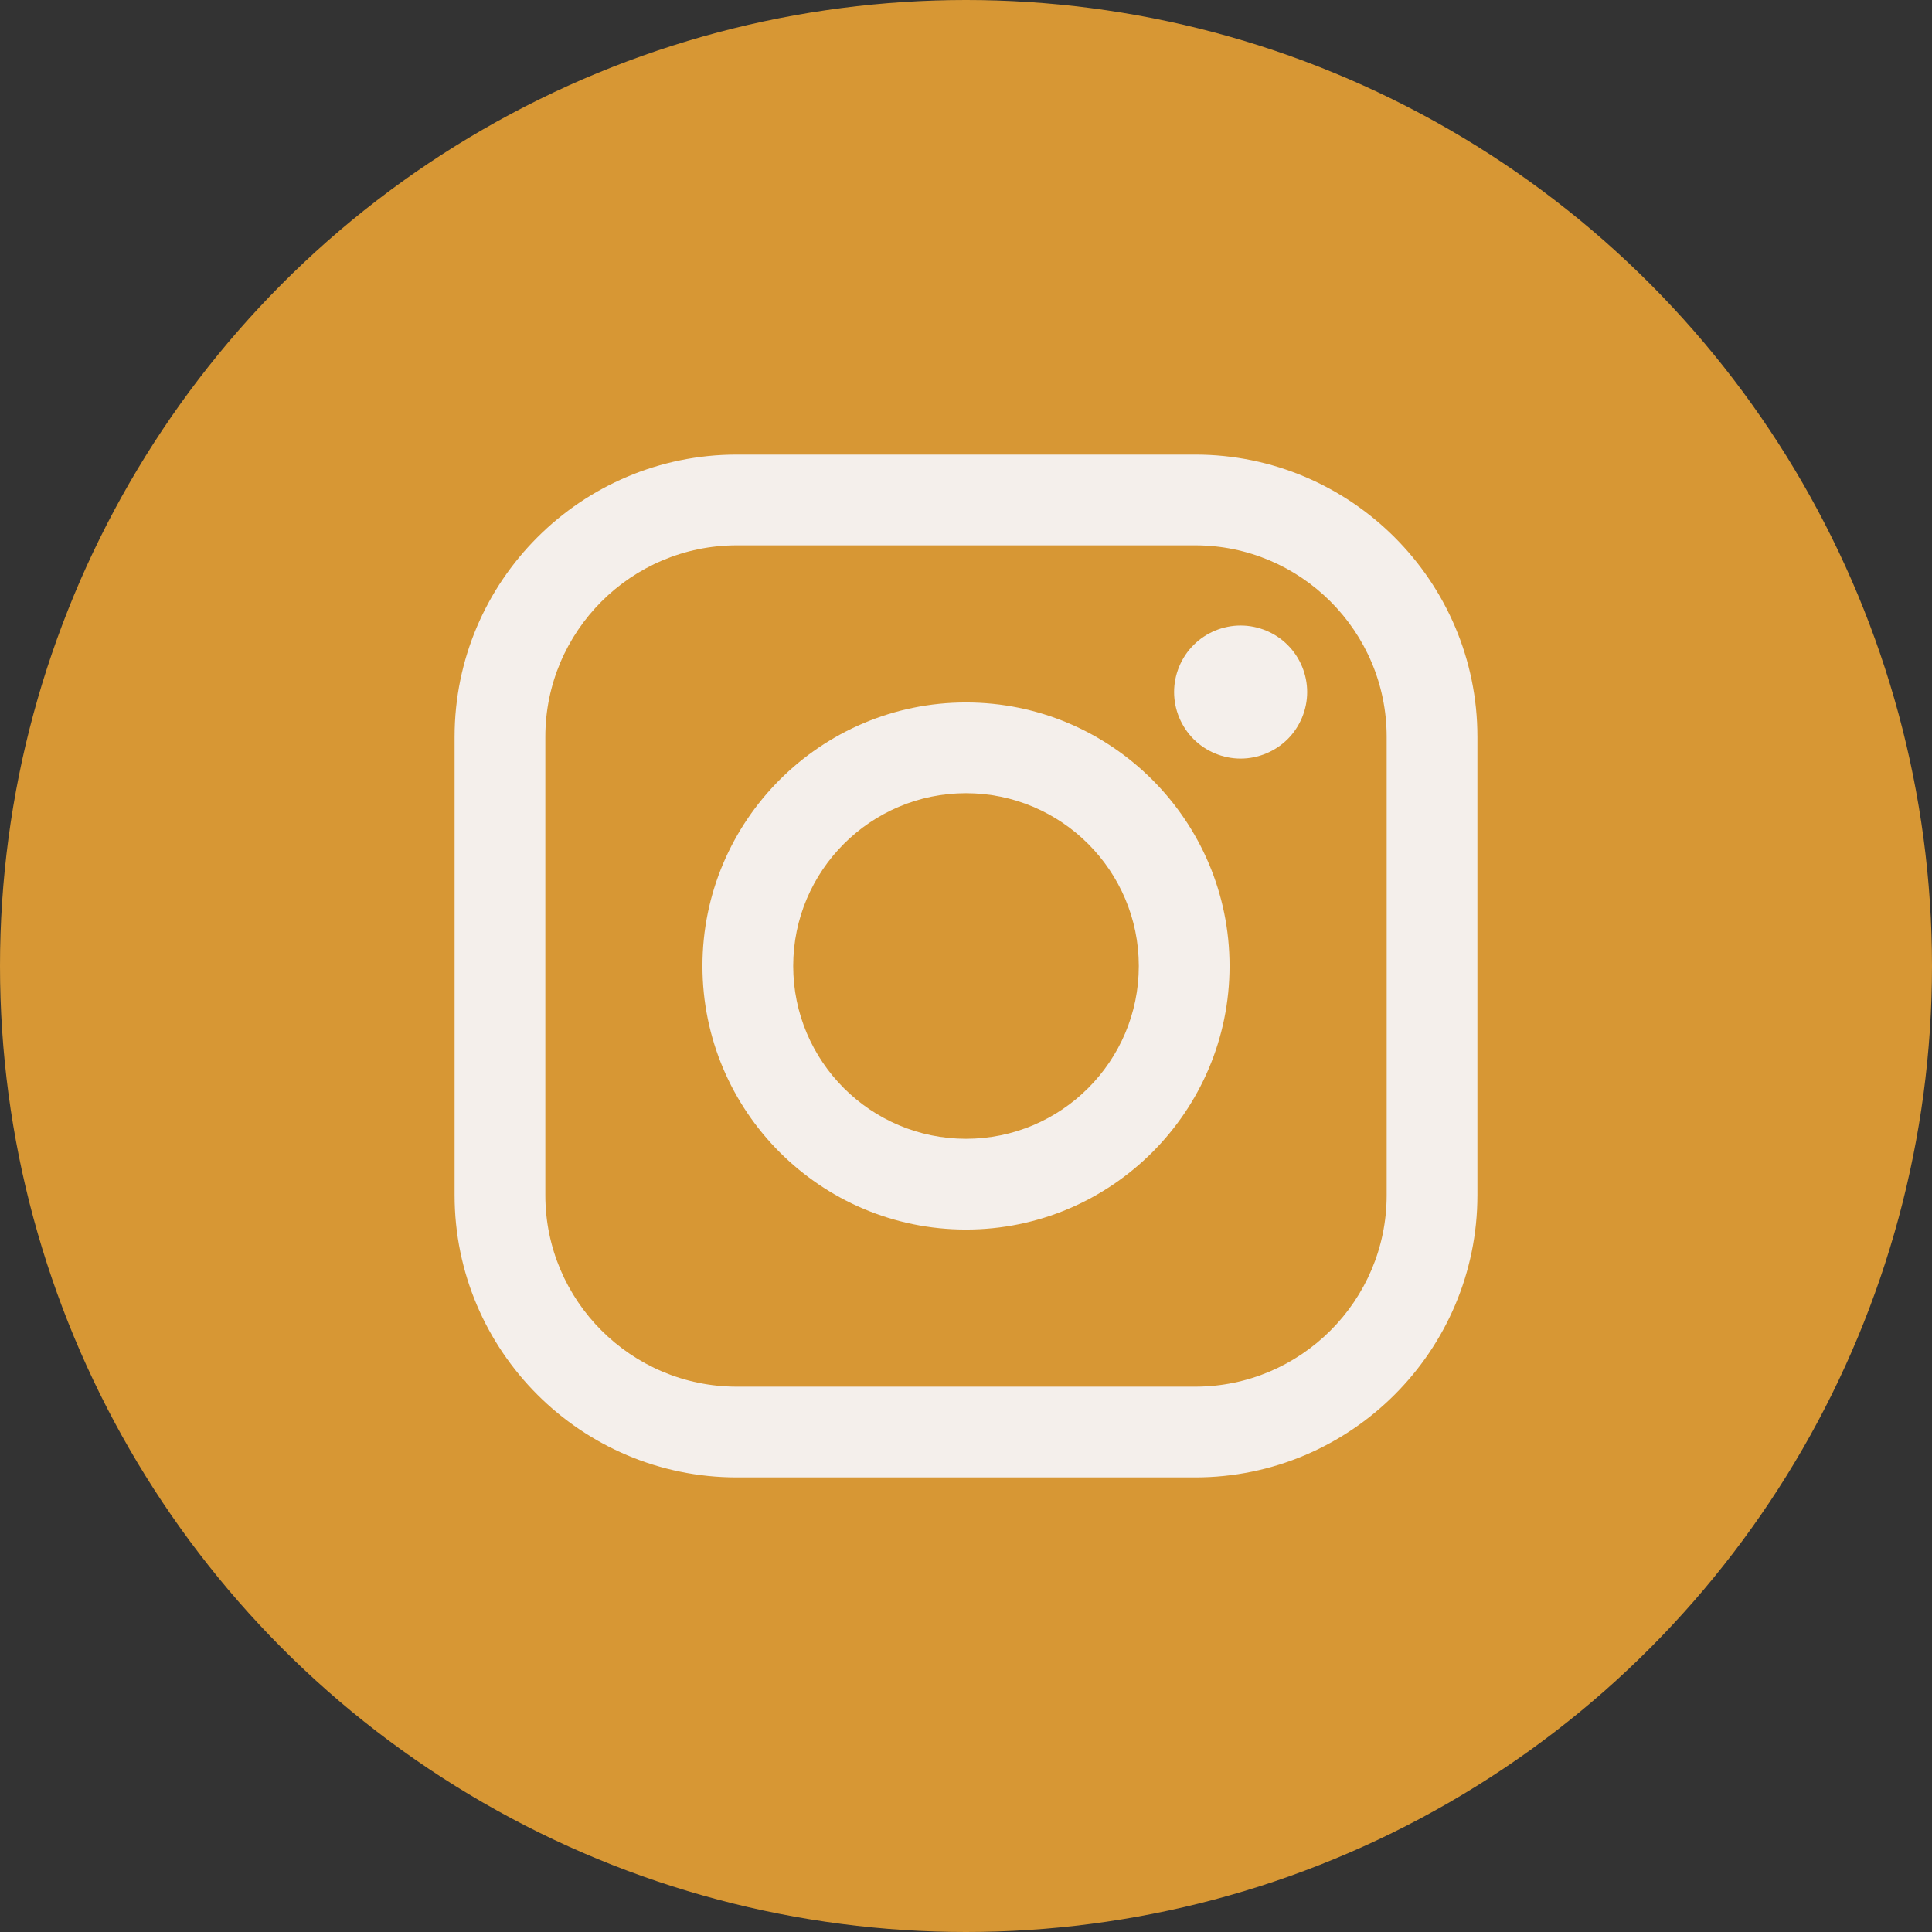 <svg width="34" height="34" viewBox="0 0 34 34" fill="none" xmlns="http://www.w3.org/2000/svg">
<rect x="0" y="0" width="34" height="34" fill="#333333" stroke="none"/>
<circle cx="17" cy="17" r="17" fill="#D79734"/>
<path d="M21.032 8H12.967C10.228 8 8 10.228 8 12.967V21.033C8 23.772 10.228 26 12.967 26H21.032C23.772 26 26 23.772 26 21.033V12.967C26 10.228 23.772 8 21.032 8ZM24.403 21.033C24.403 22.891 22.891 24.403 21.033 24.403H12.967C11.109 24.403 9.597 22.891 9.597 21.033V12.967C9.597 11.109 11.109 9.597 12.967 9.597H21.032C22.891 9.597 24.403 11.109 24.403 12.967L24.403 21.033Z" fill="#F4EFEB"/>
<path d="M17 12.362C14.443 12.362 12.362 14.443 12.362 17C12.362 19.558 14.443 21.638 17 21.638C19.558 21.638 21.638 19.558 21.638 17C21.638 14.443 19.558 12.362 17 12.362ZM17 20.041C15.323 20.041 13.959 18.677 13.959 17C13.959 15.323 15.323 13.959 17 13.959C18.677 13.959 20.041 15.323 20.041 17C20.041 18.677 18.677 20.041 17 20.041Z" fill="#F4EFEB"/>
<path d="M21.833 11.008C21.525 11.008 21.223 11.132 21.005 11.351C20.787 11.568 20.662 11.87 20.662 12.179C20.662 12.487 20.787 12.789 21.005 13.007C21.223 13.225 21.525 13.35 21.833 13.35C22.141 13.35 22.443 13.225 22.661 13.007C22.879 12.789 23.004 12.487 23.004 12.179C23.004 11.87 22.879 11.568 22.661 11.351C22.444 11.132 22.141 11.008 21.833 11.008Z" fill="#F4EFEB"/>
</svg>
